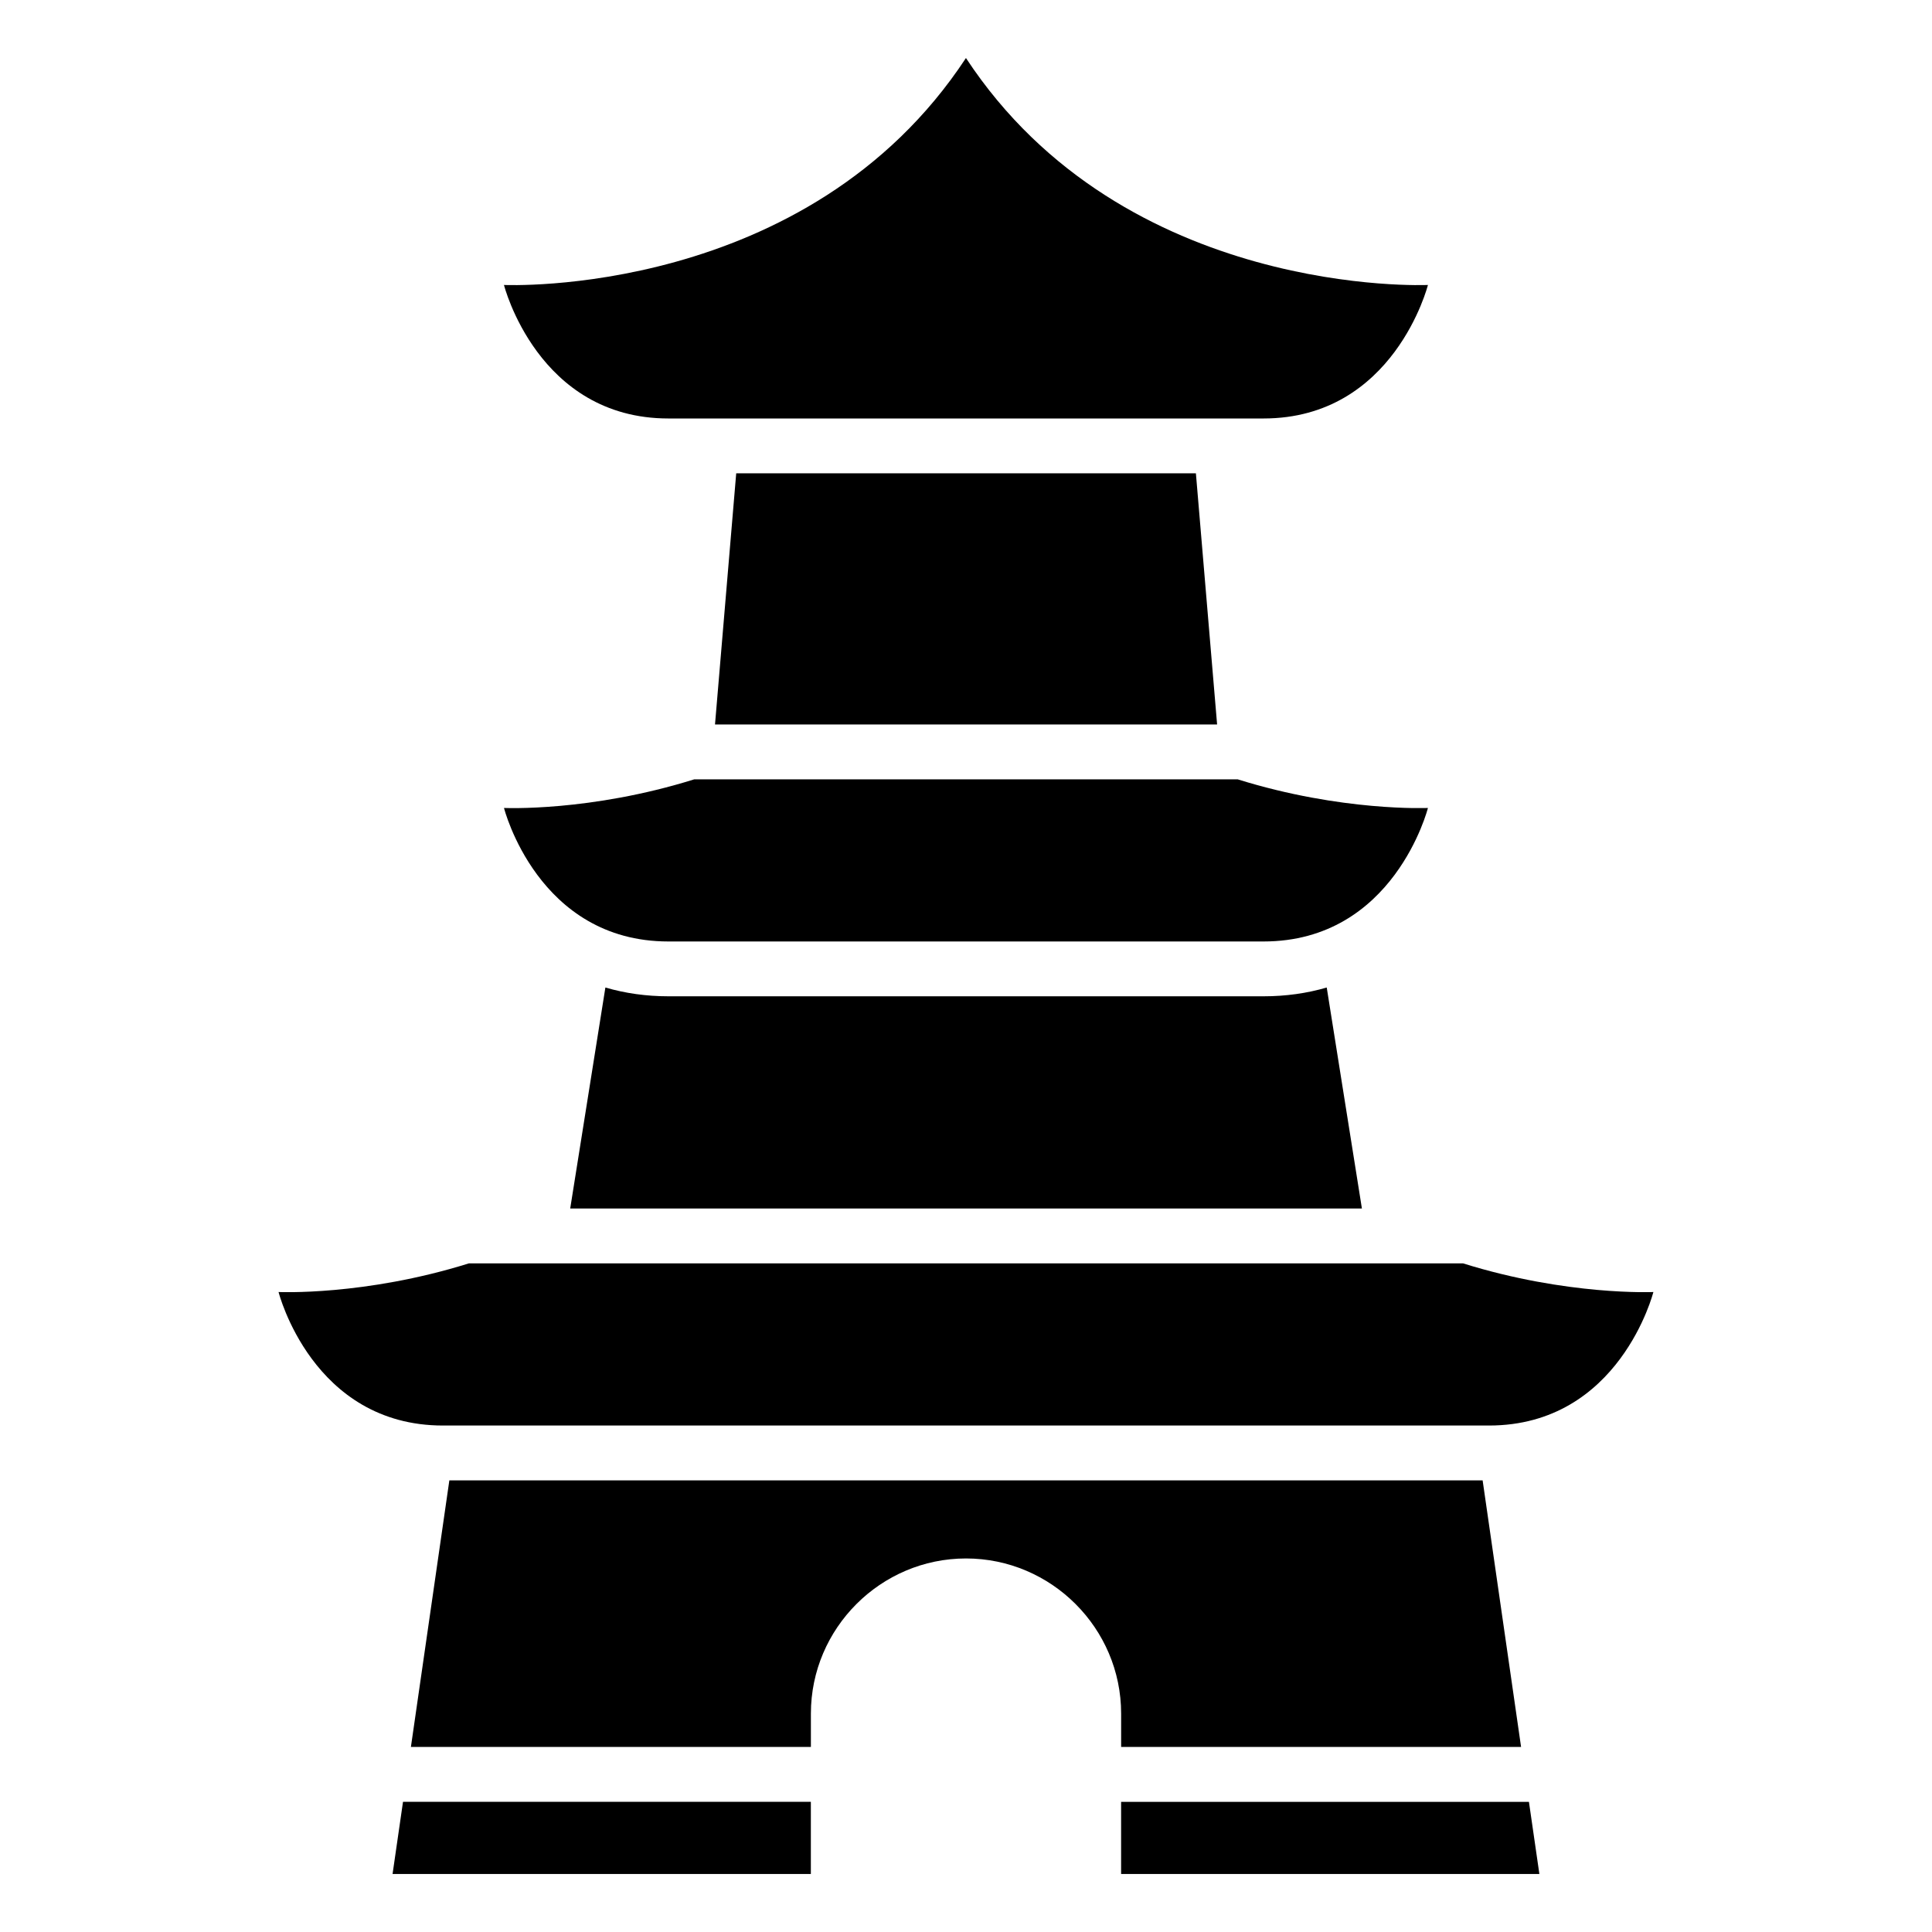 <?xml version="1.0" encoding="UTF-8"?>
<!-- Uploaded to: ICON Repo, www.iconrepo.com, Generator: ICON Repo Mixer Tools -->
<svg fill="#000000" width="800px" height="800px" version="1.1" viewBox="144 144 512 512" xmlns="http://www.w3.org/2000/svg">
 <path d="m551.95 640.63-2.766-19.121h-108.08v19.121zm-151.96-385.73h78.852c34.629 0 43.574-35.383 43.574-35.383s-80.438 3.719-122.43-60.141c-41.988 63.859-122.43 60.141-122.43 60.141s8.934 35.383 43.574 35.383h78.852zm-59.762 266.88h198.36c34.629 0 43.574-35.383 43.574-35.383s-22.777 1.043-50.422-7.586h-263.5c-27.645 8.645-50.422 7.586-50.422 7.586s8.934 35.383 43.574 35.383h78.852zm59.762-128.28h78.852c34.629 0 43.574-35.383 43.574-35.383s-22.777 1.043-50.422-7.586h-144.01c-27.645 8.645-50.422 7.586-50.422 7.586s8.934 35.383 43.574 35.383h78.852zm147.11 213.46-10.188-70.645h-273.83l-10.188 70.645h106v-8.844c0-22.609 18.5-41.109 41.109-41.109s41.109 18.5 41.109 41.109v8.844h106zm-296.3 14.539-2.766 19.121h110.85v-19.121zm254.12-157.23-9.324-58.57c-5.262 1.543-10.867 2.328-16.73 2.328h-78.852-78.852c-5.879 0-11.473-0.785-16.73-2.328l-9.324 58.57h209.83zm-38.375-128.28-5.621-66.562h-121.82l-5.621 66.562h133.07z" fill-rule="evenodd"/>
</svg>